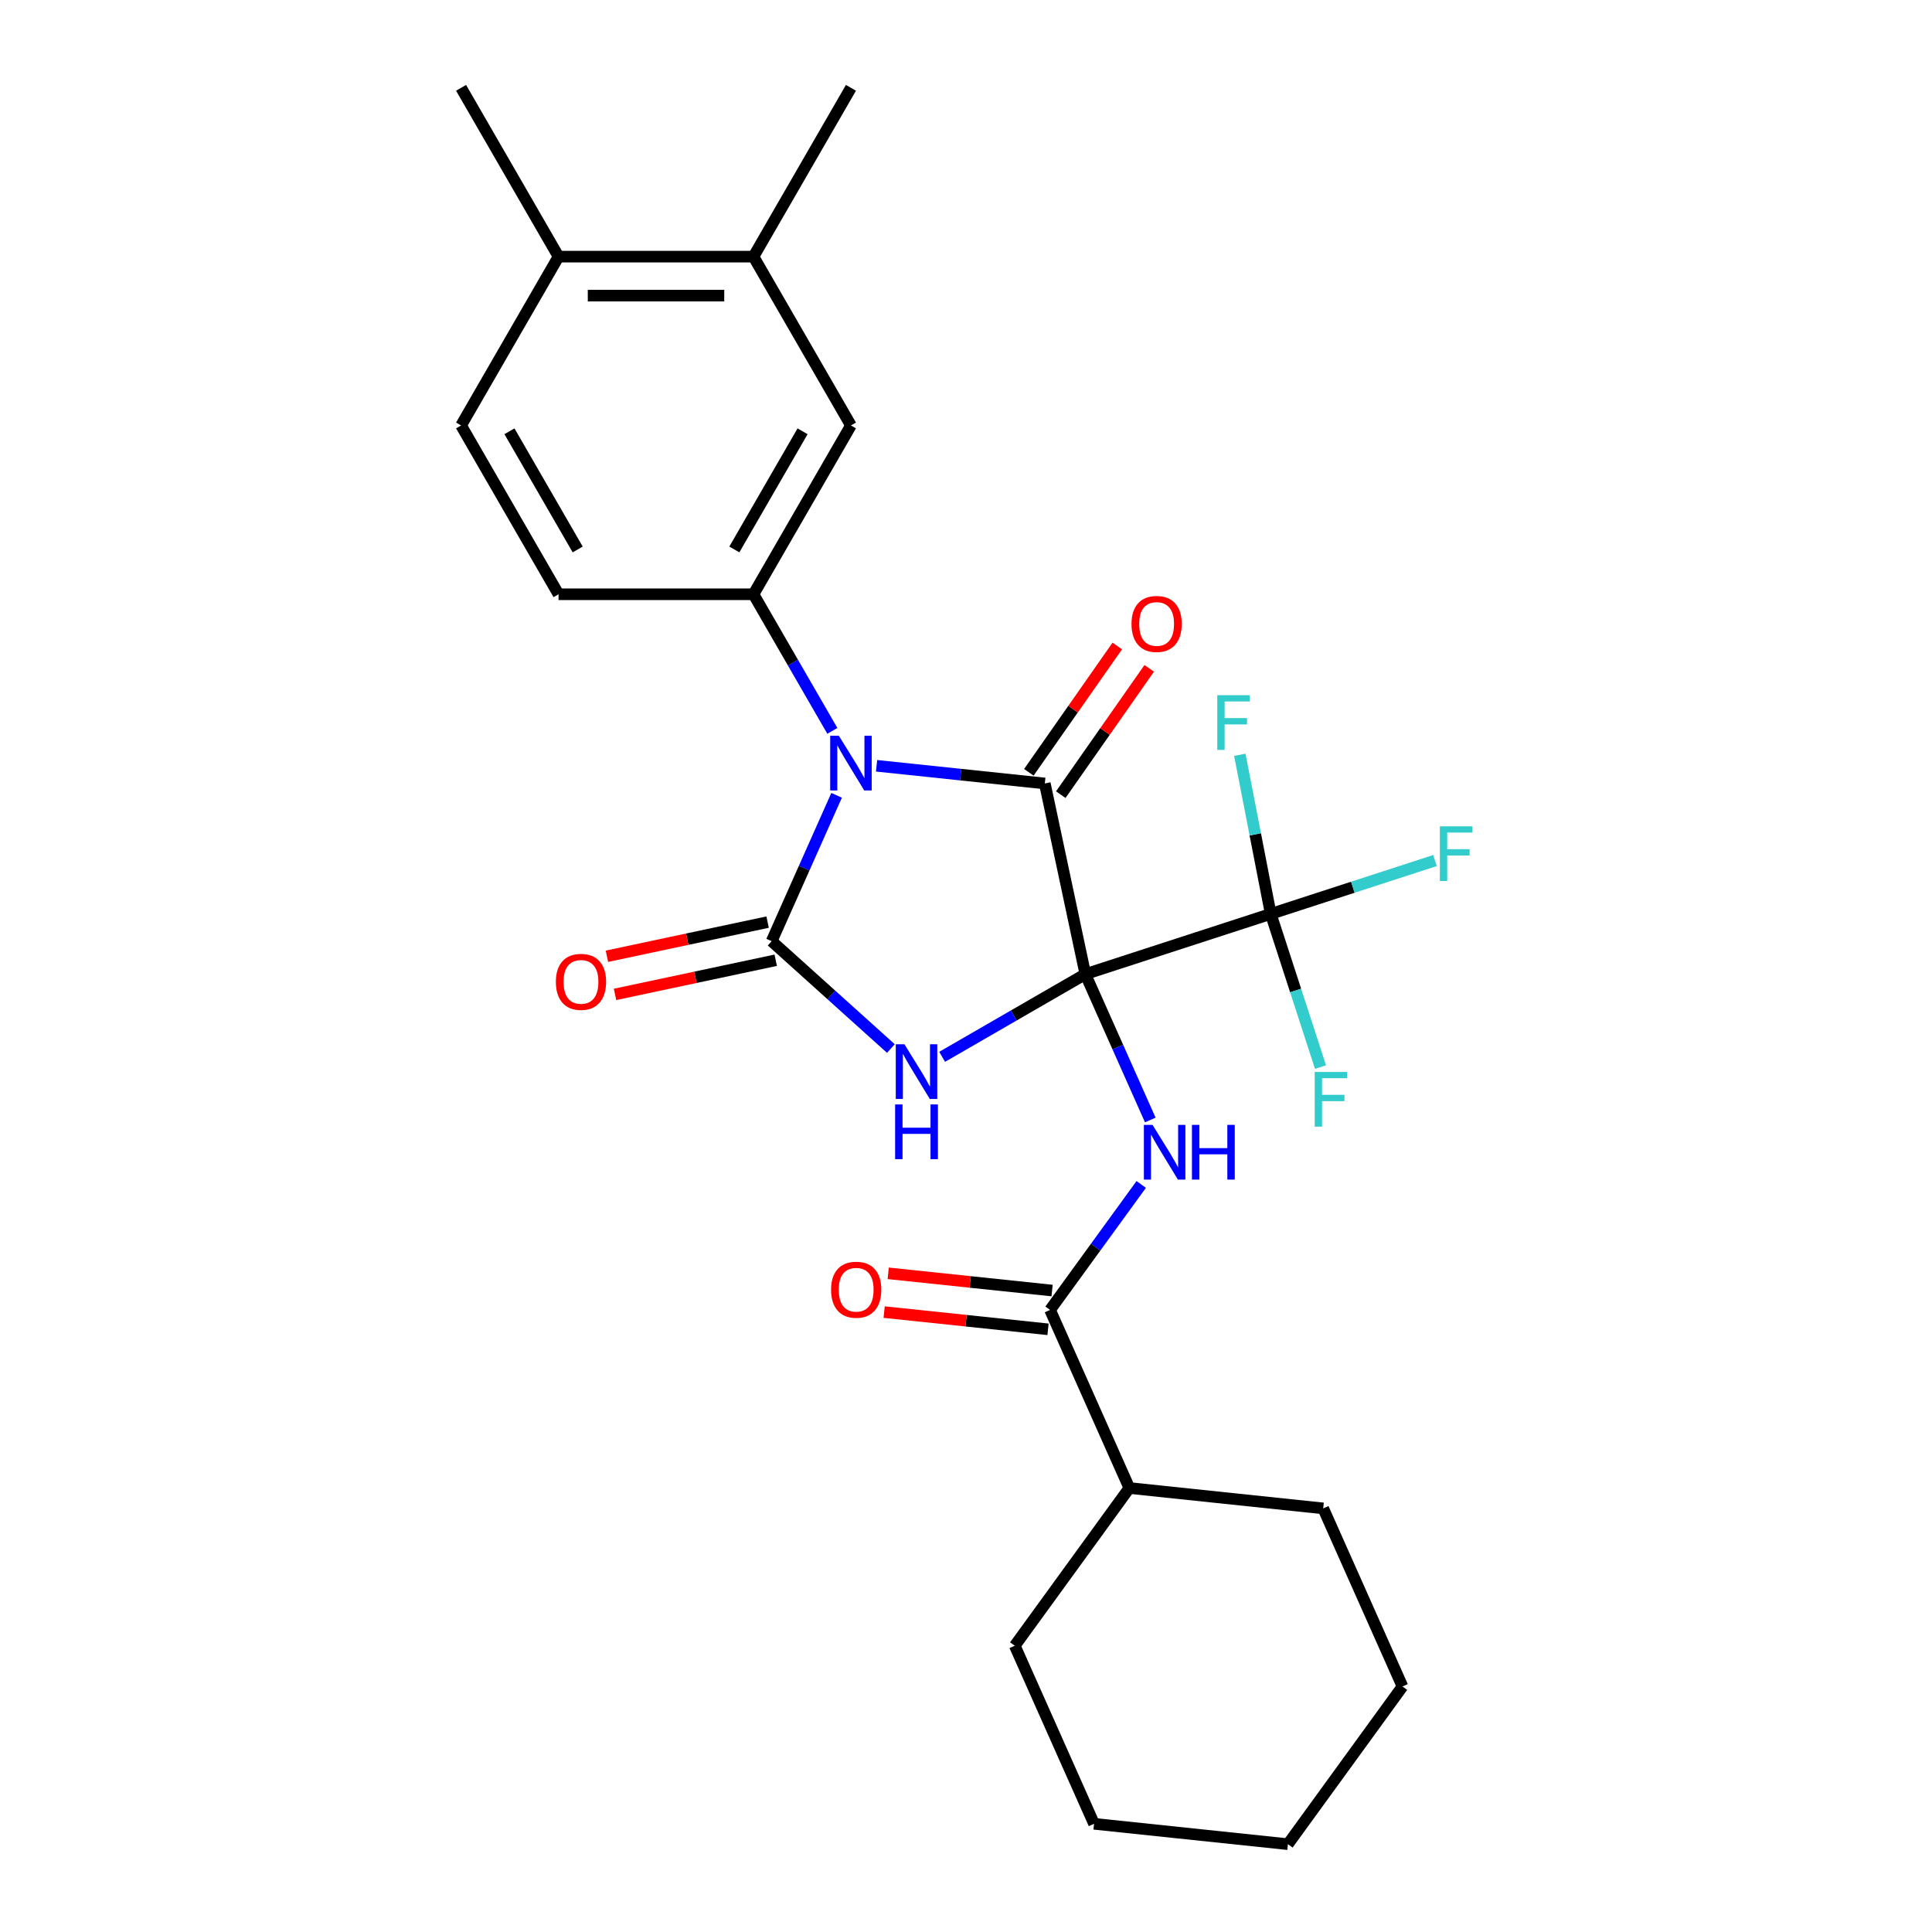 <?xml version='1.0' encoding='iso-8859-1'?>
<svg version='1.1' baseProfile='full'
              xmlns='http://www.w3.org/2000/svg'
                      xmlns:rdkit='http://www.rdkit.org/xml'
                      xmlns:xlink='http://www.w3.org/1999/xlink'
                  xml:space='preserve'
width='1000px' height='1000px' viewBox='0 0 1000 1000'>
<!-- END OF HEADER -->
<rect style='opacity:1.0;fill:#FFFFFF;stroke:none' width='1000' height='1000' x='0' y='0'> </rect>
<path class='bond-1' d='M 561.773,504.216 L 524.714,525.613' style='fill:none;fill-rule:evenodd;stroke:#000000;stroke-width:6px;stroke-linecap:butt;stroke-linejoin:miter;stroke-opacity:1' />
<path class='bond-1' d='M 524.714,525.613 L 487.655,547.009' style='fill:none;fill-rule:evenodd;stroke:#0000FF;stroke-width:6px;stroke-linecap:butt;stroke-linejoin:miter;stroke-opacity:1' />
<path class='bond-2' d='M 561.773,504.216 L 540.795,405.523' style='fill:none;fill-rule:evenodd;stroke:#000000;stroke-width:6px;stroke-linecap:butt;stroke-linejoin:miter;stroke-opacity:1' />
<path class='bond-4' d='M 561.773,504.216 L 578.579,541.963' style='fill:none;fill-rule:evenodd;stroke:#000000;stroke-width:6px;stroke-linecap:butt;stroke-linejoin:miter;stroke-opacity:1' />
<path class='bond-4' d='M 578.579,541.963 L 595.384,579.709' style='fill:none;fill-rule:evenodd;stroke:#0000FF;stroke-width:6px;stroke-linecap:butt;stroke-linejoin:miter;stroke-opacity:1' />
<path class='bond-5' d='M 561.773,504.216 L 657.733,473.037' style='fill:none;fill-rule:evenodd;stroke:#000000;stroke-width:6px;stroke-linecap:butt;stroke-linejoin:miter;stroke-opacity:1' />
<path class='bond-0' d='M 453.712,396.37 L 497.253,400.947' style='fill:none;fill-rule:evenodd;stroke:#0000FF;stroke-width:6px;stroke-linecap:butt;stroke-linejoin:miter;stroke-opacity:1' />
<path class='bond-0' d='M 497.253,400.947 L 540.795,405.523' style='fill:none;fill-rule:evenodd;stroke:#000000;stroke-width:6px;stroke-linecap:butt;stroke-linejoin:miter;stroke-opacity:1' />
<path class='bond-6' d='M 430.818,378.294 L 410.409,342.945' style='fill:none;fill-rule:evenodd;stroke:#0000FF;stroke-width:6px;stroke-linecap:butt;stroke-linejoin:miter;stroke-opacity:1' />
<path class='bond-6' d='M 410.409,342.945 L 390,307.596' style='fill:none;fill-rule:evenodd;stroke:#000000;stroke-width:6px;stroke-linecap:butt;stroke-linejoin:miter;stroke-opacity:1' />
<path class='bond-27' d='M 433.022,411.659 L 416.216,449.405' style='fill:none;fill-rule:evenodd;stroke:#0000FF;stroke-width:6px;stroke-linecap:butt;stroke-linejoin:miter;stroke-opacity:1' />
<path class='bond-27' d='M 416.216,449.405 L 399.41,487.151' style='fill:none;fill-rule:evenodd;stroke:#000000;stroke-width:6px;stroke-linecap:butt;stroke-linejoin:miter;stroke-opacity:1' />
<path class='bond-3' d='M 461.13,542.724 L 430.27,514.938' style='fill:none;fill-rule:evenodd;stroke:#0000FF;stroke-width:6px;stroke-linecap:butt;stroke-linejoin:miter;stroke-opacity:1' />
<path class='bond-3' d='M 430.27,514.938 L 399.41,487.151' style='fill:none;fill-rule:evenodd;stroke:#000000;stroke-width:6px;stroke-linecap:butt;stroke-linejoin:miter;stroke-opacity:1' />
<path class='bond-10' d='M 549.06,411.31 L 571.945,378.625' style='fill:none;fill-rule:evenodd;stroke:#000000;stroke-width:6px;stroke-linecap:butt;stroke-linejoin:miter;stroke-opacity:1' />
<path class='bond-10' d='M 571.945,378.625 L 594.83,345.94' style='fill:none;fill-rule:evenodd;stroke:#FF0000;stroke-width:6px;stroke-linecap:butt;stroke-linejoin:miter;stroke-opacity:1' />
<path class='bond-10' d='M 532.53,399.736 L 555.415,367.051' style='fill:none;fill-rule:evenodd;stroke:#000000;stroke-width:6px;stroke-linecap:butt;stroke-linejoin:miter;stroke-opacity:1' />
<path class='bond-10' d='M 555.415,367.051 L 578.3,334.366' style='fill:none;fill-rule:evenodd;stroke:#FF0000;stroke-width:6px;stroke-linecap:butt;stroke-linejoin:miter;stroke-opacity:1' />
<path class='bond-9' d='M 397.313,477.282 L 355.727,486.121' style='fill:none;fill-rule:evenodd;stroke:#000000;stroke-width:6px;stroke-linecap:butt;stroke-linejoin:miter;stroke-opacity:1' />
<path class='bond-9' d='M 355.727,486.121 L 314.142,494.961' style='fill:none;fill-rule:evenodd;stroke:#FF0000;stroke-width:6px;stroke-linecap:butt;stroke-linejoin:miter;stroke-opacity:1' />
<path class='bond-9' d='M 401.508,497.021 L 359.923,505.86' style='fill:none;fill-rule:evenodd;stroke:#000000;stroke-width:6px;stroke-linecap:butt;stroke-linejoin:miter;stroke-opacity:1' />
<path class='bond-9' d='M 359.923,505.86 L 318.337,514.699' style='fill:none;fill-rule:evenodd;stroke:#FF0000;stroke-width:6px;stroke-linecap:butt;stroke-linejoin:miter;stroke-opacity:1' />
<path class='bond-7' d='M 590.691,613.074 L 567.098,645.547' style='fill:none;fill-rule:evenodd;stroke:#0000FF;stroke-width:6px;stroke-linecap:butt;stroke-linejoin:miter;stroke-opacity:1' />
<path class='bond-7' d='M 567.098,645.547 L 543.505,678.02' style='fill:none;fill-rule:evenodd;stroke:#000000;stroke-width:6px;stroke-linecap:butt;stroke-linejoin:miter;stroke-opacity:1' />
<path class='bond-16' d='M 657.733,473.037 L 700.241,459.225' style='fill:none;fill-rule:evenodd;stroke:#000000;stroke-width:6px;stroke-linecap:butt;stroke-linejoin:miter;stroke-opacity:1' />
<path class='bond-16' d='M 700.241,459.225 L 742.75,445.413' style='fill:none;fill-rule:evenodd;stroke:#33CCCC;stroke-width:6px;stroke-linecap:butt;stroke-linejoin:miter;stroke-opacity:1' />
<path class='bond-17' d='M 657.733,473.037 L 649.729,431.856' style='fill:none;fill-rule:evenodd;stroke:#000000;stroke-width:6px;stroke-linecap:butt;stroke-linejoin:miter;stroke-opacity:1' />
<path class='bond-17' d='M 649.729,431.856 L 641.725,390.675' style='fill:none;fill-rule:evenodd;stroke:#33CCCC;stroke-width:6px;stroke-linecap:butt;stroke-linejoin:miter;stroke-opacity:1' />
<path class='bond-18' d='M 657.733,473.037 L 670.612,512.676' style='fill:none;fill-rule:evenodd;stroke:#000000;stroke-width:6px;stroke-linecap:butt;stroke-linejoin:miter;stroke-opacity:1' />
<path class='bond-18' d='M 670.612,512.676 L 683.492,552.315' style='fill:none;fill-rule:evenodd;stroke:#33CCCC;stroke-width:6px;stroke-linecap:butt;stroke-linejoin:miter;stroke-opacity:1' />
<path class='bond-8' d='M 390,307.596 L 440.449,220.215' style='fill:none;fill-rule:evenodd;stroke:#000000;stroke-width:6px;stroke-linecap:butt;stroke-linejoin:miter;stroke-opacity:1' />
<path class='bond-8' d='M 380.091,284.399 L 415.406,223.233' style='fill:none;fill-rule:evenodd;stroke:#000000;stroke-width:6px;stroke-linecap:butt;stroke-linejoin:miter;stroke-opacity:1' />
<path class='bond-12' d='M 390,307.596 L 289.102,307.596' style='fill:none;fill-rule:evenodd;stroke:#000000;stroke-width:6px;stroke-linecap:butt;stroke-linejoin:miter;stroke-opacity:1' />
<path class='bond-13' d='M 544.56,667.985 L 502.148,663.528' style='fill:none;fill-rule:evenodd;stroke:#000000;stroke-width:6px;stroke-linecap:butt;stroke-linejoin:miter;stroke-opacity:1' />
<path class='bond-13' d='M 502.148,663.528 L 459.737,659.07' style='fill:none;fill-rule:evenodd;stroke:#FF0000;stroke-width:6px;stroke-linecap:butt;stroke-linejoin:miter;stroke-opacity:1' />
<path class='bond-13' d='M 542.451,688.055 L 500.039,683.597' style='fill:none;fill-rule:evenodd;stroke:#000000;stroke-width:6px;stroke-linecap:butt;stroke-linejoin:miter;stroke-opacity:1' />
<path class='bond-13' d='M 500.039,683.597 L 457.628,679.139' style='fill:none;fill-rule:evenodd;stroke:#FF0000;stroke-width:6px;stroke-linecap:butt;stroke-linejoin:miter;stroke-opacity:1' />
<path class='bond-15' d='M 543.505,678.02 L 584.544,770.195' style='fill:none;fill-rule:evenodd;stroke:#000000;stroke-width:6px;stroke-linecap:butt;stroke-linejoin:miter;stroke-opacity:1' />
<path class='bond-11' d='M 440.449,220.215 L 390,132.835' style='fill:none;fill-rule:evenodd;stroke:#000000;stroke-width:6px;stroke-linecap:butt;stroke-linejoin:miter;stroke-opacity:1' />
<path class='bond-20' d='M 390,132.835 L 440.449,45.455' style='fill:none;fill-rule:evenodd;stroke:#000000;stroke-width:6px;stroke-linecap:butt;stroke-linejoin:miter;stroke-opacity:1' />
<path class='bond-29' d='M 390,132.835 L 289.102,132.835' style='fill:none;fill-rule:evenodd;stroke:#000000;stroke-width:6px;stroke-linecap:butt;stroke-linejoin:miter;stroke-opacity:1' />
<path class='bond-29' d='M 374.865,153.015 L 304.237,153.015' style='fill:none;fill-rule:evenodd;stroke:#000000;stroke-width:6px;stroke-linecap:butt;stroke-linejoin:miter;stroke-opacity:1' />
<path class='bond-19' d='M 289.102,307.596 L 238.653,220.215' style='fill:none;fill-rule:evenodd;stroke:#000000;stroke-width:6px;stroke-linecap:butt;stroke-linejoin:miter;stroke-opacity:1' />
<path class='bond-19' d='M 299.011,284.399 L 263.696,223.233' style='fill:none;fill-rule:evenodd;stroke:#000000;stroke-width:6px;stroke-linecap:butt;stroke-linejoin:miter;stroke-opacity:1' />
<path class='bond-14' d='M 289.102,132.835 L 238.653,220.215' style='fill:none;fill-rule:evenodd;stroke:#000000;stroke-width:6px;stroke-linecap:butt;stroke-linejoin:miter;stroke-opacity:1' />
<path class='bond-21' d='M 289.102,132.835 L 238.653,45.455' style='fill:none;fill-rule:evenodd;stroke:#000000;stroke-width:6px;stroke-linecap:butt;stroke-linejoin:miter;stroke-opacity:1' />
<path class='bond-22' d='M 584.544,770.195 L 525.238,851.824' style='fill:none;fill-rule:evenodd;stroke:#000000;stroke-width:6px;stroke-linecap:butt;stroke-linejoin:miter;stroke-opacity:1' />
<path class='bond-23' d='M 584.544,770.195 L 684.89,780.742' style='fill:none;fill-rule:evenodd;stroke:#000000;stroke-width:6px;stroke-linecap:butt;stroke-linejoin:miter;stroke-opacity:1' />
<path class='bond-24' d='M 525.238,851.824 L 566.277,943.999' style='fill:none;fill-rule:evenodd;stroke:#000000;stroke-width:6px;stroke-linecap:butt;stroke-linejoin:miter;stroke-opacity:1' />
<path class='bond-25' d='M 684.89,780.742 L 725.929,872.917' style='fill:none;fill-rule:evenodd;stroke:#000000;stroke-width:6px;stroke-linecap:butt;stroke-linejoin:miter;stroke-opacity:1' />
<path class='bond-28' d='M 566.277,943.999 L 666.622,954.545' style='fill:none;fill-rule:evenodd;stroke:#000000;stroke-width:6px;stroke-linecap:butt;stroke-linejoin:miter;stroke-opacity:1' />
<path class='bond-26' d='M 725.929,872.917 L 666.622,954.545' style='fill:none;fill-rule:evenodd;stroke:#000000;stroke-width:6px;stroke-linecap:butt;stroke-linejoin:miter;stroke-opacity:1' />
<path  class='atom-1' d='M 434.189 380.816
L 443.469 395.816
Q 444.389 397.296, 445.869 399.976
Q 447.349 402.656, 447.429 402.816
L 447.429 380.816
L 451.189 380.816
L 451.189 409.136
L 447.309 409.136
L 437.349 392.736
Q 436.189 390.816, 434.949 388.616
Q 433.749 386.416, 433.389 385.736
L 433.389 409.136
L 429.709 409.136
L 429.709 380.816
L 434.189 380.816
' fill='#0000FF'/>
<path  class='atom-2' d='M 468.132 540.506
L 477.412 555.506
Q 478.332 556.986, 479.812 559.666
Q 481.292 562.346, 481.372 562.506
L 481.372 540.506
L 485.132 540.506
L 485.132 568.826
L 481.252 568.826
L 471.292 552.426
Q 470.132 550.506, 468.892 548.306
Q 467.692 546.106, 467.332 545.426
L 467.332 568.826
L 463.652 568.826
L 463.652 540.506
L 468.132 540.506
' fill='#0000FF'/>
<path  class='atom-2' d='M 463.312 571.658
L 467.152 571.658
L 467.152 583.698
L 481.632 583.698
L 481.632 571.658
L 485.472 571.658
L 485.472 599.978
L 481.632 599.978
L 481.632 586.898
L 467.152 586.898
L 467.152 599.978
L 463.312 599.978
L 463.312 571.658
' fill='#0000FF'/>
<path  class='atom-5' d='M 596.552 582.232
L 605.832 597.232
Q 606.752 598.712, 608.232 601.392
Q 609.712 604.072, 609.792 604.232
L 609.792 582.232
L 613.552 582.232
L 613.552 610.552
L 609.672 610.552
L 599.712 594.152
Q 598.552 592.232, 597.312 590.032
Q 596.112 587.832, 595.752 587.152
L 595.752 610.552
L 592.072 610.552
L 592.072 582.232
L 596.552 582.232
' fill='#0000FF'/>
<path  class='atom-5' d='M 616.952 582.232
L 620.792 582.232
L 620.792 594.272
L 635.272 594.272
L 635.272 582.232
L 639.112 582.232
L 639.112 610.552
L 635.272 610.552
L 635.272 597.472
L 620.792 597.472
L 620.792 610.552
L 616.952 610.552
L 616.952 582.232
' fill='#0000FF'/>
<path  class='atom-10' d='M 287.717 508.209
Q 287.717 501.409, 291.077 497.609
Q 294.437 493.809, 300.717 493.809
Q 306.997 493.809, 310.357 497.609
Q 313.717 501.409, 313.717 508.209
Q 313.717 515.089, 310.317 519.009
Q 306.917 522.889, 300.717 522.889
Q 294.477 522.889, 291.077 519.009
Q 287.717 515.129, 287.717 508.209
M 300.717 519.689
Q 305.037 519.689, 307.357 516.809
Q 309.717 513.889, 309.717 508.209
Q 309.717 502.649, 307.357 499.849
Q 305.037 497.009, 300.717 497.009
Q 296.397 497.009, 294.037 499.809
Q 291.717 502.609, 291.717 508.209
Q 291.717 513.929, 294.037 516.809
Q 296.397 519.689, 300.717 519.689
' fill='#FF0000'/>
<path  class='atom-11' d='M 585.665 322.951
Q 585.665 316.151, 589.025 312.351
Q 592.385 308.551, 598.665 308.551
Q 604.945 308.551, 608.305 312.351
Q 611.665 316.151, 611.665 322.951
Q 611.665 329.831, 608.265 333.751
Q 604.865 337.631, 598.665 337.631
Q 592.425 337.631, 589.025 333.751
Q 585.665 329.871, 585.665 322.951
M 598.665 334.431
Q 602.985 334.431, 605.305 331.551
Q 607.665 328.631, 607.665 322.951
Q 607.665 317.391, 605.305 314.591
Q 602.985 311.751, 598.665 311.751
Q 594.345 311.751, 591.985 314.551
Q 589.665 317.351, 589.665 322.951
Q 589.665 328.671, 591.985 331.551
Q 594.345 334.431, 598.665 334.431
' fill='#FF0000'/>
<path  class='atom-14' d='M 430.16 667.553
Q 430.16 660.753, 433.52 656.953
Q 436.88 653.153, 443.16 653.153
Q 449.44 653.153, 452.8 656.953
Q 456.16 660.753, 456.16 667.553
Q 456.16 674.433, 452.76 678.353
Q 449.36 682.233, 443.16 682.233
Q 436.92 682.233, 433.52 678.353
Q 430.16 674.473, 430.16 667.553
M 443.16 679.033
Q 447.48 679.033, 449.8 676.153
Q 452.16 673.233, 452.16 667.553
Q 452.16 661.993, 449.8 659.193
Q 447.48 656.353, 443.16 656.353
Q 438.84 656.353, 436.48 659.153
Q 434.16 661.953, 434.16 667.553
Q 434.16 673.273, 436.48 676.153
Q 438.84 679.033, 443.16 679.033
' fill='#FF0000'/>
<path  class='atom-17' d='M 745.273 427.698
L 762.113 427.698
L 762.113 430.938
L 749.073 430.938
L 749.073 439.538
L 760.673 439.538
L 760.673 442.818
L 749.073 442.818
L 749.073 456.018
L 745.273 456.018
L 745.273 427.698
' fill='#33CCCC'/>
<path  class='atom-18' d='M 630.063 359.832
L 646.903 359.832
L 646.903 363.072
L 633.863 363.072
L 633.863 371.672
L 645.463 371.672
L 645.463 374.952
L 633.863 374.952
L 633.863 388.152
L 630.063 388.152
L 630.063 359.832
' fill='#33CCCC'/>
<path  class='atom-19' d='M 680.492 554.837
L 697.332 554.837
L 697.332 558.077
L 684.292 558.077
L 684.292 566.677
L 695.892 566.677
L 695.892 569.957
L 684.292 569.957
L 684.292 583.157
L 680.492 583.157
L 680.492 554.837
' fill='#33CCCC'/>
</svg>
